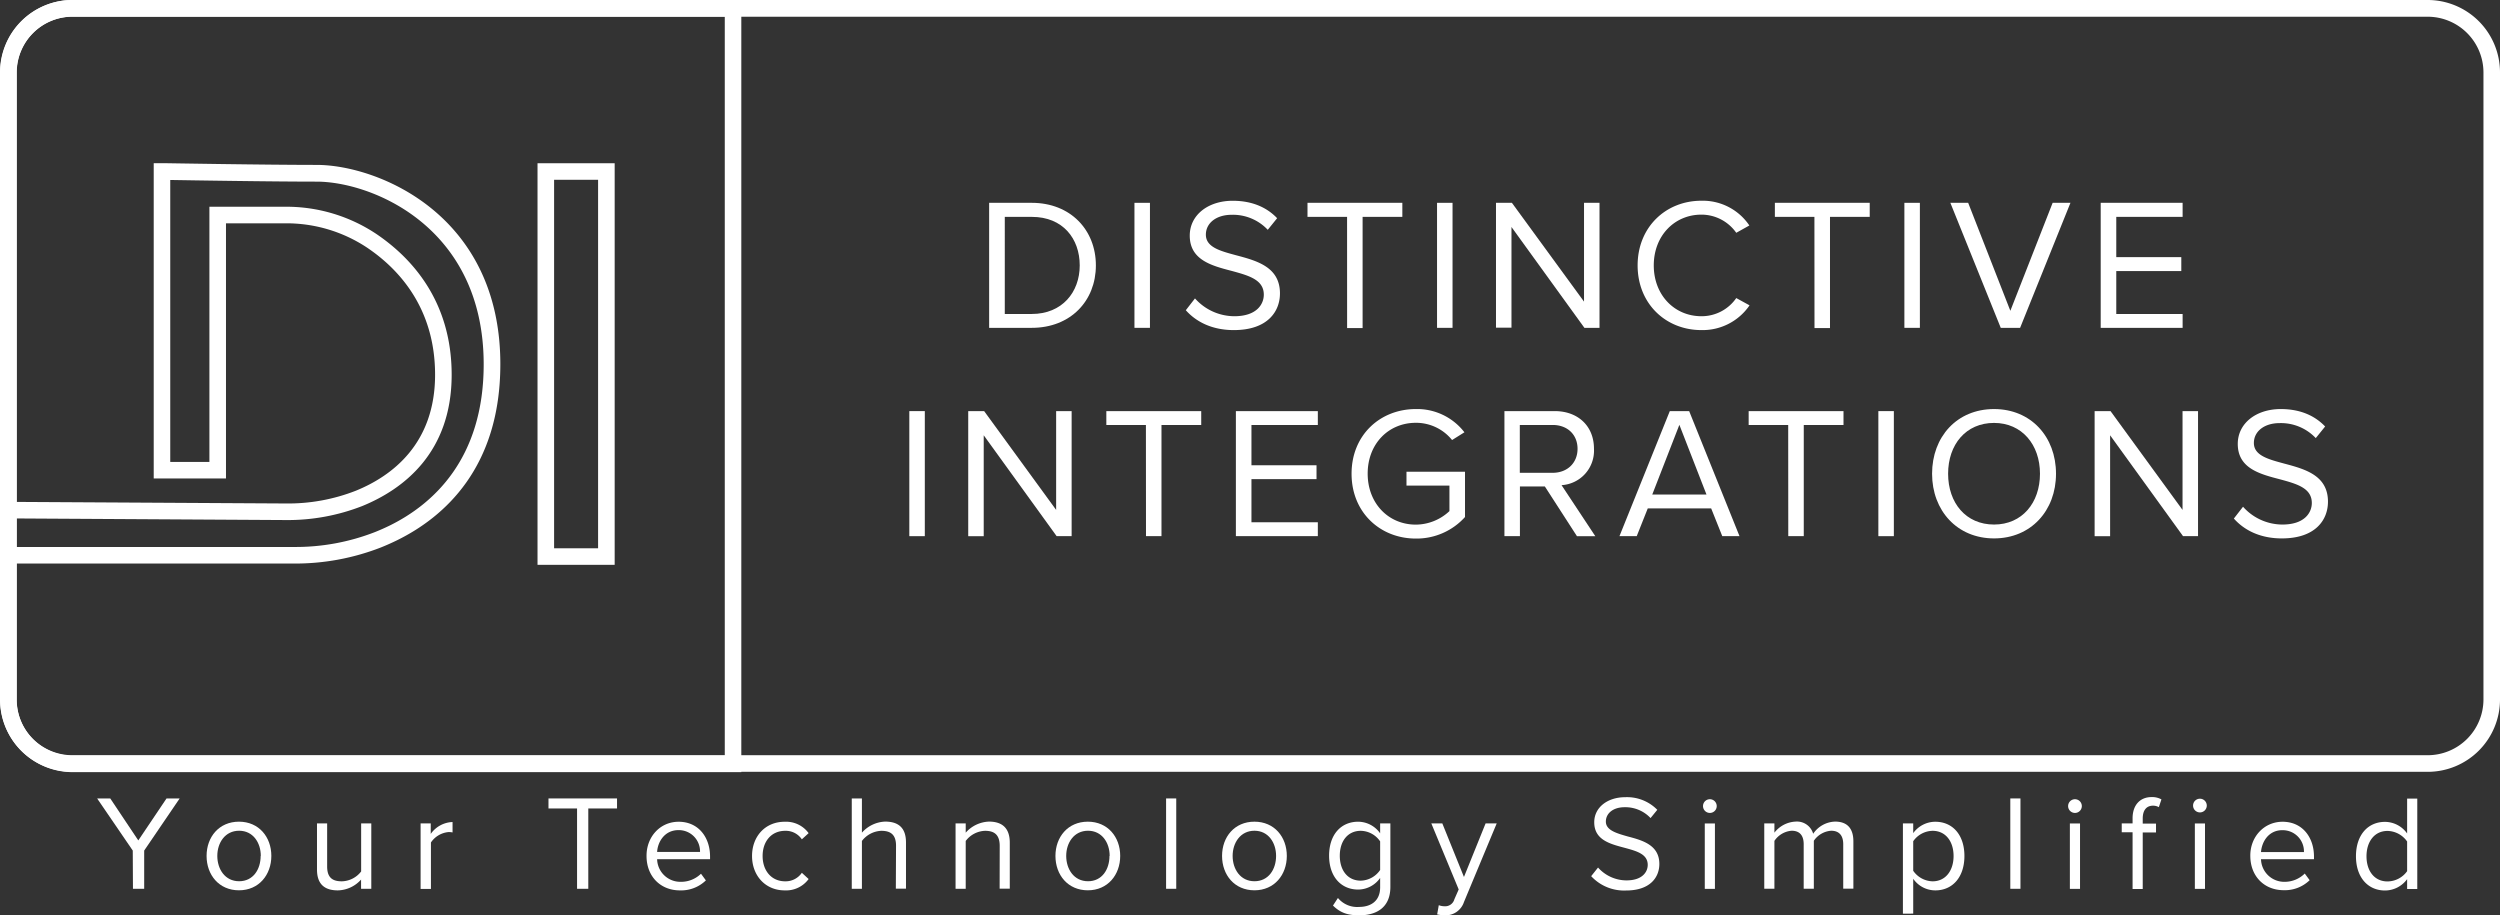 <svg xmlns="http://www.w3.org/2000/svg" viewBox="0 0 645.51 236.34"><rect x="0" y="0" width="645.51" height="236.34" fill="#333333" stroke="none"/><defs><style>.cls-1{fill:#fff;}</style></defs><g id="Layer_2" data-name="Layer 2"><g id="Layer_1-2" data-name="Layer 1"><path class="cls-1" d="M626.85,199.29H18.67A18.68,18.68,0,0,1,0,180.63V18.71A18.69,18.69,0,0,1,18.67,0H626.85a18.69,18.69,0,0,1,18.66,18.67V180.63A18.68,18.68,0,0,1,626.85,199.29ZM18.67,4.32A14.4,14.4,0,0,0,4.28,18.71V180.63A14.41,14.41,0,0,0,18.67,195H626.85a14.41,14.41,0,0,0,14.39-14.39V18.71A14.41,14.41,0,0,0,626.85,4.32Z"/><path class="cls-1" d="M191.41,199.37H18.73A18.7,18.7,0,0,1,.06,180.69v-162A18.74,18.74,0,0,1,18.77,0H191.41ZM18.77,4.28A14.45,14.45,0,0,0,4.33,18.72v162a14.42,14.42,0,0,0,14.4,14.4H187.14V4.28Z"/><g id="D"><path class="cls-1" d="M75.77,145.51H1.42v-4.28H75.77a56.4,56.4,0,0,0,21.06-3.85c1.25-.5,2.52-1.06,3.81-1.69,11.06-5.46,24.25-17.11,24.25-41.62,0-35.64-29.06-47.17-43.13-47.17-11.63,0-32.52-.34-37.8-.43v72.8H54.07V53.38H73.7a41.91,41.91,0,0,1,23.43,7c8.89,6,19.49,17.12,19.49,36.38,0,20.21-12.55,29.59-23.08,33.9a52.83,52.83,0,0,1-19.76,3.62L1.4,133.85l0-4.27L73.8,130a47.92,47.92,0,0,0,18.12-3.31c9.32-3.81,20.42-12.1,20.42-29.94,0-17.38-9.56-27.44-17.59-32.83a37.64,37.64,0,0,0-21-6.26H58.35v65.88H39.69V42.14l3.1,0c.26,0,25.69.44,39,.44,15.46,0,47.4,12.58,47.4,51.45,0,26.71-14.48,39.46-26.63,45.45-1.39.68-2.77,1.3-4.12,1.84A60.89,60.89,0,0,1,75.77,145.51Z"/></g><g id="I"><path class="cls-1" d="M158.71,145.84H138.79V42.15h19.92Zm-15.64-4.27h11.36V46.42H143.07Z"/></g><path class="cls-1" d="M255.4,52.37h11c10,0,16.56,7,16.56,16.16s-6.54,16.12-16.56,16.12h-11Zm11,28.7c7.84,0,12.39-5.62,12.39-12.54S274.43,56,266.44,56h-7V81.07Z"/><path class="cls-1" d="M292.92,52.37h4V84.65h-4Z"/><path class="cls-1" d="M308.55,77.05a13.65,13.65,0,0,0,10.17,4.6c5.76,0,7.6-3.1,7.6-5.57,0-3.87-3.92-4.93-8.18-6.1-5.18-1.35-10.94-2.8-10.94-9.14,0-5.33,4.74-9,11.09-9,4.93,0,8.76,1.65,11.47,4.5l-2.42,3A12.33,12.33,0,0,0,318,55.46c-3.88,0-6.64,2.08-6.64,5.13,0,3.25,3.73,4.22,7.85,5.33,5.27,1.4,11.28,3,11.28,9.83,0,4.69-3.2,9.48-11.91,9.48-5.62,0-9.73-2.13-12.4-5.13Z"/><path class="cls-1" d="M347.82,56H337.6V52.37h24.49V56H351.83v28.7h-4Z"/><path class="cls-1" d="M371.05,52.37h4V84.65h-4Z"/><path class="cls-1" d="M390.27,58.61v26h-4V52.37h4.11L409,77.88V52.37h4V84.65H409.1Z"/><path class="cls-1" d="M422.84,68.53c0-9.92,7.31-16.7,16.46-16.7a14.5,14.5,0,0,1,12.39,6.39l-3.38,1.89a11,11,0,0,0-9-4.69c-6.92,0-12.3,5.42-12.3,13.11s5.38,13.12,12.3,13.12a10.86,10.86,0,0,0,9-4.69l3.43,1.88a14.67,14.67,0,0,1-12.44,6.39C430.15,85.23,422.84,78.46,422.84,68.53Z"/><path class="cls-1" d="M468.49,56H458.28V52.37h24.49V56H472.51v28.7h-4Z"/><path class="cls-1" d="M491.72,52.37h4V84.65h-4Z"/><path class="cls-1" d="M503.59,52.37h4.6l10.89,27.88L530,52.37h4.6l-13,32.28h-5Z"/><path class="cls-1" d="M542.41,52.37h21.15V56H546.43v10.4h16.79v3.59H546.43V81.07h17.13v3.58H542.41Z"/><path class="cls-1" d="M234.79,106.15h4v32.29h-4Z"/><path class="cls-1" d="M254,112.39v26.05h-4V106.15h4.11l18.59,25.51V106.15h4v32.29h-3.87Z"/><path class="cls-1" d="M295.88,109.73H285.66v-3.58h24.5v3.58H299.9v28.71h-4Z"/><path class="cls-1" d="M319.11,106.15h21.16v3.58H323.13v10.41h16.8v3.58h-16.8v11.14h17.14v3.58H319.11Z"/><path class="cls-1" d="M365.58,105.62a15.41,15.41,0,0,1,12.54,6l-3.19,2a11.93,11.93,0,0,0-9.35-4.45c-7.06,0-12.44,5.42-12.44,13.12s5.38,13.17,12.44,13.17a12.78,12.78,0,0,0,8.67-3.49v-6.58H363.16v-3.59h15.11V133.5a16.84,16.84,0,0,1-12.69,5.56c-9.19,0-16.6-6.72-16.6-16.74S356.39,105.62,365.58,105.62Z"/><path class="cls-1" d="M398.89,125.61h-6.44v12.83h-4V106.15h13c5.91,0,10.12,3.78,10.12,9.73a8.92,8.92,0,0,1-8.37,9.39l8.71,13.17h-4.74Zm2-15.88h-8.47v12.35h8.47c3.82,0,6.44-2.57,6.44-6.2S404.74,109.73,400.92,109.73Z"/><path class="cls-1" d="M441.83,131.27H425.46l-2.85,7.17h-4.46l13-32.29h5l13,32.29h-4.45Zm-15.21-3.58h14l-7-18Z"/><path class="cls-1" d="M461.72,109.73H451.51v-3.58H476v3.58H465.74v28.71h-4Z"/><path class="cls-1" d="M485,106.15h4v32.29h-4Z"/><path class="cls-1" d="M514.87,105.62c9.54,0,16,7.16,16,16.7s-6.48,16.7-16,16.7-16-7.17-16-16.7S505.28,105.62,514.87,105.62Zm0,3.58c-7.26,0-11.86,5.57-11.86,13.12s4.6,13.12,11.86,13.12,11.86-5.62,11.86-13.12S522.08,109.2,514.87,109.2Z"/><path class="cls-1" d="M544.84,112.39v26.05h-4V106.15h4.11l18.59,25.51V106.15h4v32.29h-3.87Z"/><path class="cls-1" d="M579.16,130.84a13.64,13.64,0,0,0,10.16,4.6c5.76,0,7.6-3.1,7.6-5.57,0-3.87-3.92-4.94-8.18-6.1-5.18-1.35-10.94-2.81-10.94-9.15,0-5.32,4.74-9,11.09-9,4.93,0,8.75,1.64,11.47,4.5l-2.42,3a12.37,12.37,0,0,0-9.35-3.87c-3.87,0-6.63,2.08-6.63,5.13,0,3.24,3.73,4.21,7.84,5.32,5.28,1.41,11.29,3,11.29,9.83,0,4.69-3.2,9.49-11.91,9.49-5.62,0-9.73-2.13-12.39-5.13Z"/><path class="cls-1" d="M34.28,219.62l-9.2-13.46h3.39L35.71,217,43,206.16h3.39l-9.16,13.46v9.87h-2.9Z"/><path class="cls-1" d="M53.34,221c0-4.89,3.22-8.84,8.36-8.84s8.36,3.95,8.36,8.84-3.22,8.88-8.36,8.88S53.34,225.92,53.34,221Zm14,0c0-3.42-2-6.5-5.6-6.5s-5.63,3.08-5.63,6.5,2,6.54,5.63,6.54S67.3,224.48,67.3,221Z"/><path class="cls-1" d="M93.23,227.11a8.27,8.27,0,0,1-6,2.79c-3.53,0-5.38-1.71-5.38-5.38V212.6h2.62v11.12c0,3,1.5,3.84,3.78,3.84a6.48,6.48,0,0,0,5-2.55V212.6h2.62v16.89H93.23Z"/><path class="cls-1" d="M108.6,212.6h2.62v2.72a7.17,7.17,0,0,1,5.63-3.07v2.69a4.68,4.68,0,0,0-1-.1,6.15,6.15,0,0,0-4.58,2.69v12H108.6Z"/><path class="cls-1" d="M149,208.75h-7.38v-2.59h17.7v2.59h-7.42v20.74H149Z"/><path class="cls-1" d="M175.23,212.18c5.1,0,8.11,4,8.11,9v.67H169.67a6,6,0,0,0,6.08,5.84A7.37,7.37,0,0,0,181,225.6l1.26,1.72a9.16,9.16,0,0,1-6.71,2.58c-5,0-8.61-3.59-8.61-8.88C166.9,216.13,170.4,212.18,175.23,212.18Zm-5.56,7.8h11.08a5.48,5.48,0,0,0-5.56-5.64C171.59,214.34,169.81,217.39,169.67,220Z"/><path class="cls-1" d="M202.6,212.18a7.22,7.22,0,0,1,6.19,2.94l-1.75,1.6a5,5,0,0,0-4.3-2.2c-3.6,0-5.83,2.76-5.83,6.5s2.23,6.54,5.83,6.54a5.08,5.08,0,0,0,4.3-2.2l1.75,1.61a7.21,7.21,0,0,1-6.19,2.93c-5,0-8.42-3.84-8.42-8.88S197.57,212.18,202.6,212.18Z"/><path class="cls-1" d="M231.36,218.37c0-3-1.54-3.85-3.81-3.85a6.64,6.64,0,0,0-5,2.62v12.35h-2.62V206.16h2.62V215a8.43,8.43,0,0,1,6-2.86c3.53,0,5.38,1.71,5.38,5.38v11.93h-2.62Z"/><path class="cls-1" d="M258.13,218.43c0-3-1.5-3.91-3.78-3.91a6.54,6.54,0,0,0-5,2.62v12.35h-2.62V212.6h2.62V215a8.42,8.42,0,0,1,6-2.86c3.53,0,5.38,1.78,5.38,5.45v11.86h-2.62Z"/><path class="cls-1" d="M272.52,221c0-4.89,3.22-8.84,8.36-8.84s8.36,3.95,8.36,8.84-3.22,8.88-8.36,8.88S272.52,225.92,272.52,221Zm14,0c0-3.42-2-6.5-5.59-6.5s-5.63,3.08-5.63,6.5,2,6.54,5.63,6.54S286.47,224.48,286.47,221Z"/><path class="cls-1" d="M301.09,206.16h2.62v23.33h-2.62Z"/><path class="cls-1" d="M315.54,221c0-4.89,3.21-8.84,8.36-8.84s8.36,3.95,8.36,8.84-3.22,8.88-8.36,8.88S315.54,225.92,315.54,221Zm13.95,0c0-3.42-2-6.5-5.59-6.5s-5.63,3.08-5.63,6.5,2,6.54,5.63,6.54S329.49,224.48,329.49,221Z"/><path class="cls-1" d="M345.46,231.86a6.44,6.44,0,0,0,5.49,2.31c2.8,0,5.41-1.36,5.41-5.07v-2.41a7,7,0,0,1-5.66,3c-4.4,0-7.52-3.29-7.52-8.75s3.08-8.77,7.52-8.77a7,7,0,0,1,5.66,3V212.6H359V229c0,5.59-3.92,7.34-8,7.34-2.87,0-4.83-.56-6.82-2.52Zm10.9-14.61a6.19,6.19,0,0,0-5-2.73c-3.39,0-5.42,2.69-5.42,6.43s2,6.44,5.42,6.44a6.25,6.25,0,0,0,5-2.76Z"/><path class="cls-1" d="M373,234a2.44,2.44,0,0,0,2.52-1.79l1.12-2.55-7.07-17.06h2.84L378,226.44l5.59-13.84h2.87L378,232.91a5,5,0,0,1-5,3.43,9.09,9.09,0,0,1-1.92-.24l.42-2.38A4.09,4.09,0,0,0,373,234Z"/><path class="cls-1" d="M412.62,224a9.86,9.86,0,0,0,7.34,3.32c4.16,0,5.49-2.24,5.49-4,0-2.79-2.83-3.56-5.91-4.4-3.74-1-7.9-2-7.9-6.61,0-3.84,3.43-6.47,8-6.47a10.93,10.93,0,0,1,8.28,3.26l-1.74,2.13a8.91,8.91,0,0,0-6.75-2.8c-2.8,0-4.79,1.5-4.79,3.71s2.69,3,5.66,3.84c3.81,1,8.15,2.21,8.15,7.1,0,3.39-2.31,6.85-8.6,6.85a11.56,11.56,0,0,1-9-3.7Z"/><path class="cls-1" d="M439.73,208a1.77,1.77,0,0,1,3.53,0,1.77,1.77,0,1,1-3.53,0Zm.45,4.62h2.62v16.89h-2.62Z"/><path class="cls-1" d="M475.93,218c0-2.14-.94-3.5-3.12-3.5a5.92,5.92,0,0,0-4.47,2.59v12.38h-2.62V218c0-2.14-.91-3.5-3.11-3.5a5.91,5.91,0,0,0-4.45,2.62v12.35h-2.62V212.6h2.62V215a7.33,7.33,0,0,1,5.46-2.86,4.35,4.35,0,0,1,4.55,3.14,7.08,7.08,0,0,1,5.66-3.14c3.08,0,4.72,1.71,4.72,5.1v12.21h-2.62Z"/><path class="cls-1" d="M491.34,235.92V212.6H494v2.52a7.05,7.05,0,0,1,5.7-2.94c4.44,0,7.52,3.35,7.52,8.84s-3.08,8.88-7.52,8.88a6.93,6.93,0,0,1-5.7-3v9Zm7.66-21.4a6.24,6.24,0,0,0-5,2.69v7.63a6.26,6.26,0,0,0,5,2.72c3.39,0,5.42-2.8,5.42-6.54S502.39,214.52,499,214.52Z"/><path class="cls-1" d="M519.07,206.16h2.62v23.33h-2.62Z"/><path class="cls-1" d="M534,208a1.77,1.77,0,0,1,3.53,0,1.77,1.77,0,1,1-3.53,0Zm.45,4.62h2.62v16.89h-2.62Z"/><path class="cls-1" d="M550.64,214.9h-2.8v-2.3h2.8v-1.3c0-3.5,2-5.49,4.9-5.49a4.87,4.87,0,0,1,2.55.6l-.67,2a3,3,0,0,0-1.5-.38c-1.71,0-2.66,1.19-2.66,3.32v1.3h3.43v2.3h-3.43v14.59h-2.62Z"/><path class="cls-1" d="M566.26,208a1.77,1.77,0,0,1,3.54,0,1.77,1.77,0,1,1-3.54,0Zm.46,4.62h2.62v16.89h-2.62Z"/><path class="cls-1" d="M589.37,212.18c5.1,0,8.11,4,8.11,9v.67H583.8a6,6,0,0,0,6.09,5.84,7.37,7.37,0,0,0,5.21-2.14l1.26,1.72a9.18,9.18,0,0,1-6.71,2.58c-5,0-8.61-3.59-8.61-8.88C581,216.13,584.54,212.18,589.37,212.18ZM583.8,220h11.09a5.48,5.48,0,0,0-5.56-5.64C585.73,214.34,584,217.39,583.8,220Z"/><path class="cls-1" d="M621.53,227a7.11,7.11,0,0,1-5.7,2.93c-4.4,0-7.51-3.35-7.51-8.84s3.07-8.88,7.51-8.88a7.05,7.05,0,0,1,5.7,3v-9h2.62v23.33h-2.62Zm0-9.72a6.33,6.33,0,0,0-5.07-2.73c-3.39,0-5.42,2.8-5.42,6.54s2,6.5,5.42,6.5a6.29,6.29,0,0,0,5.07-2.65Z"/></g></g></svg>